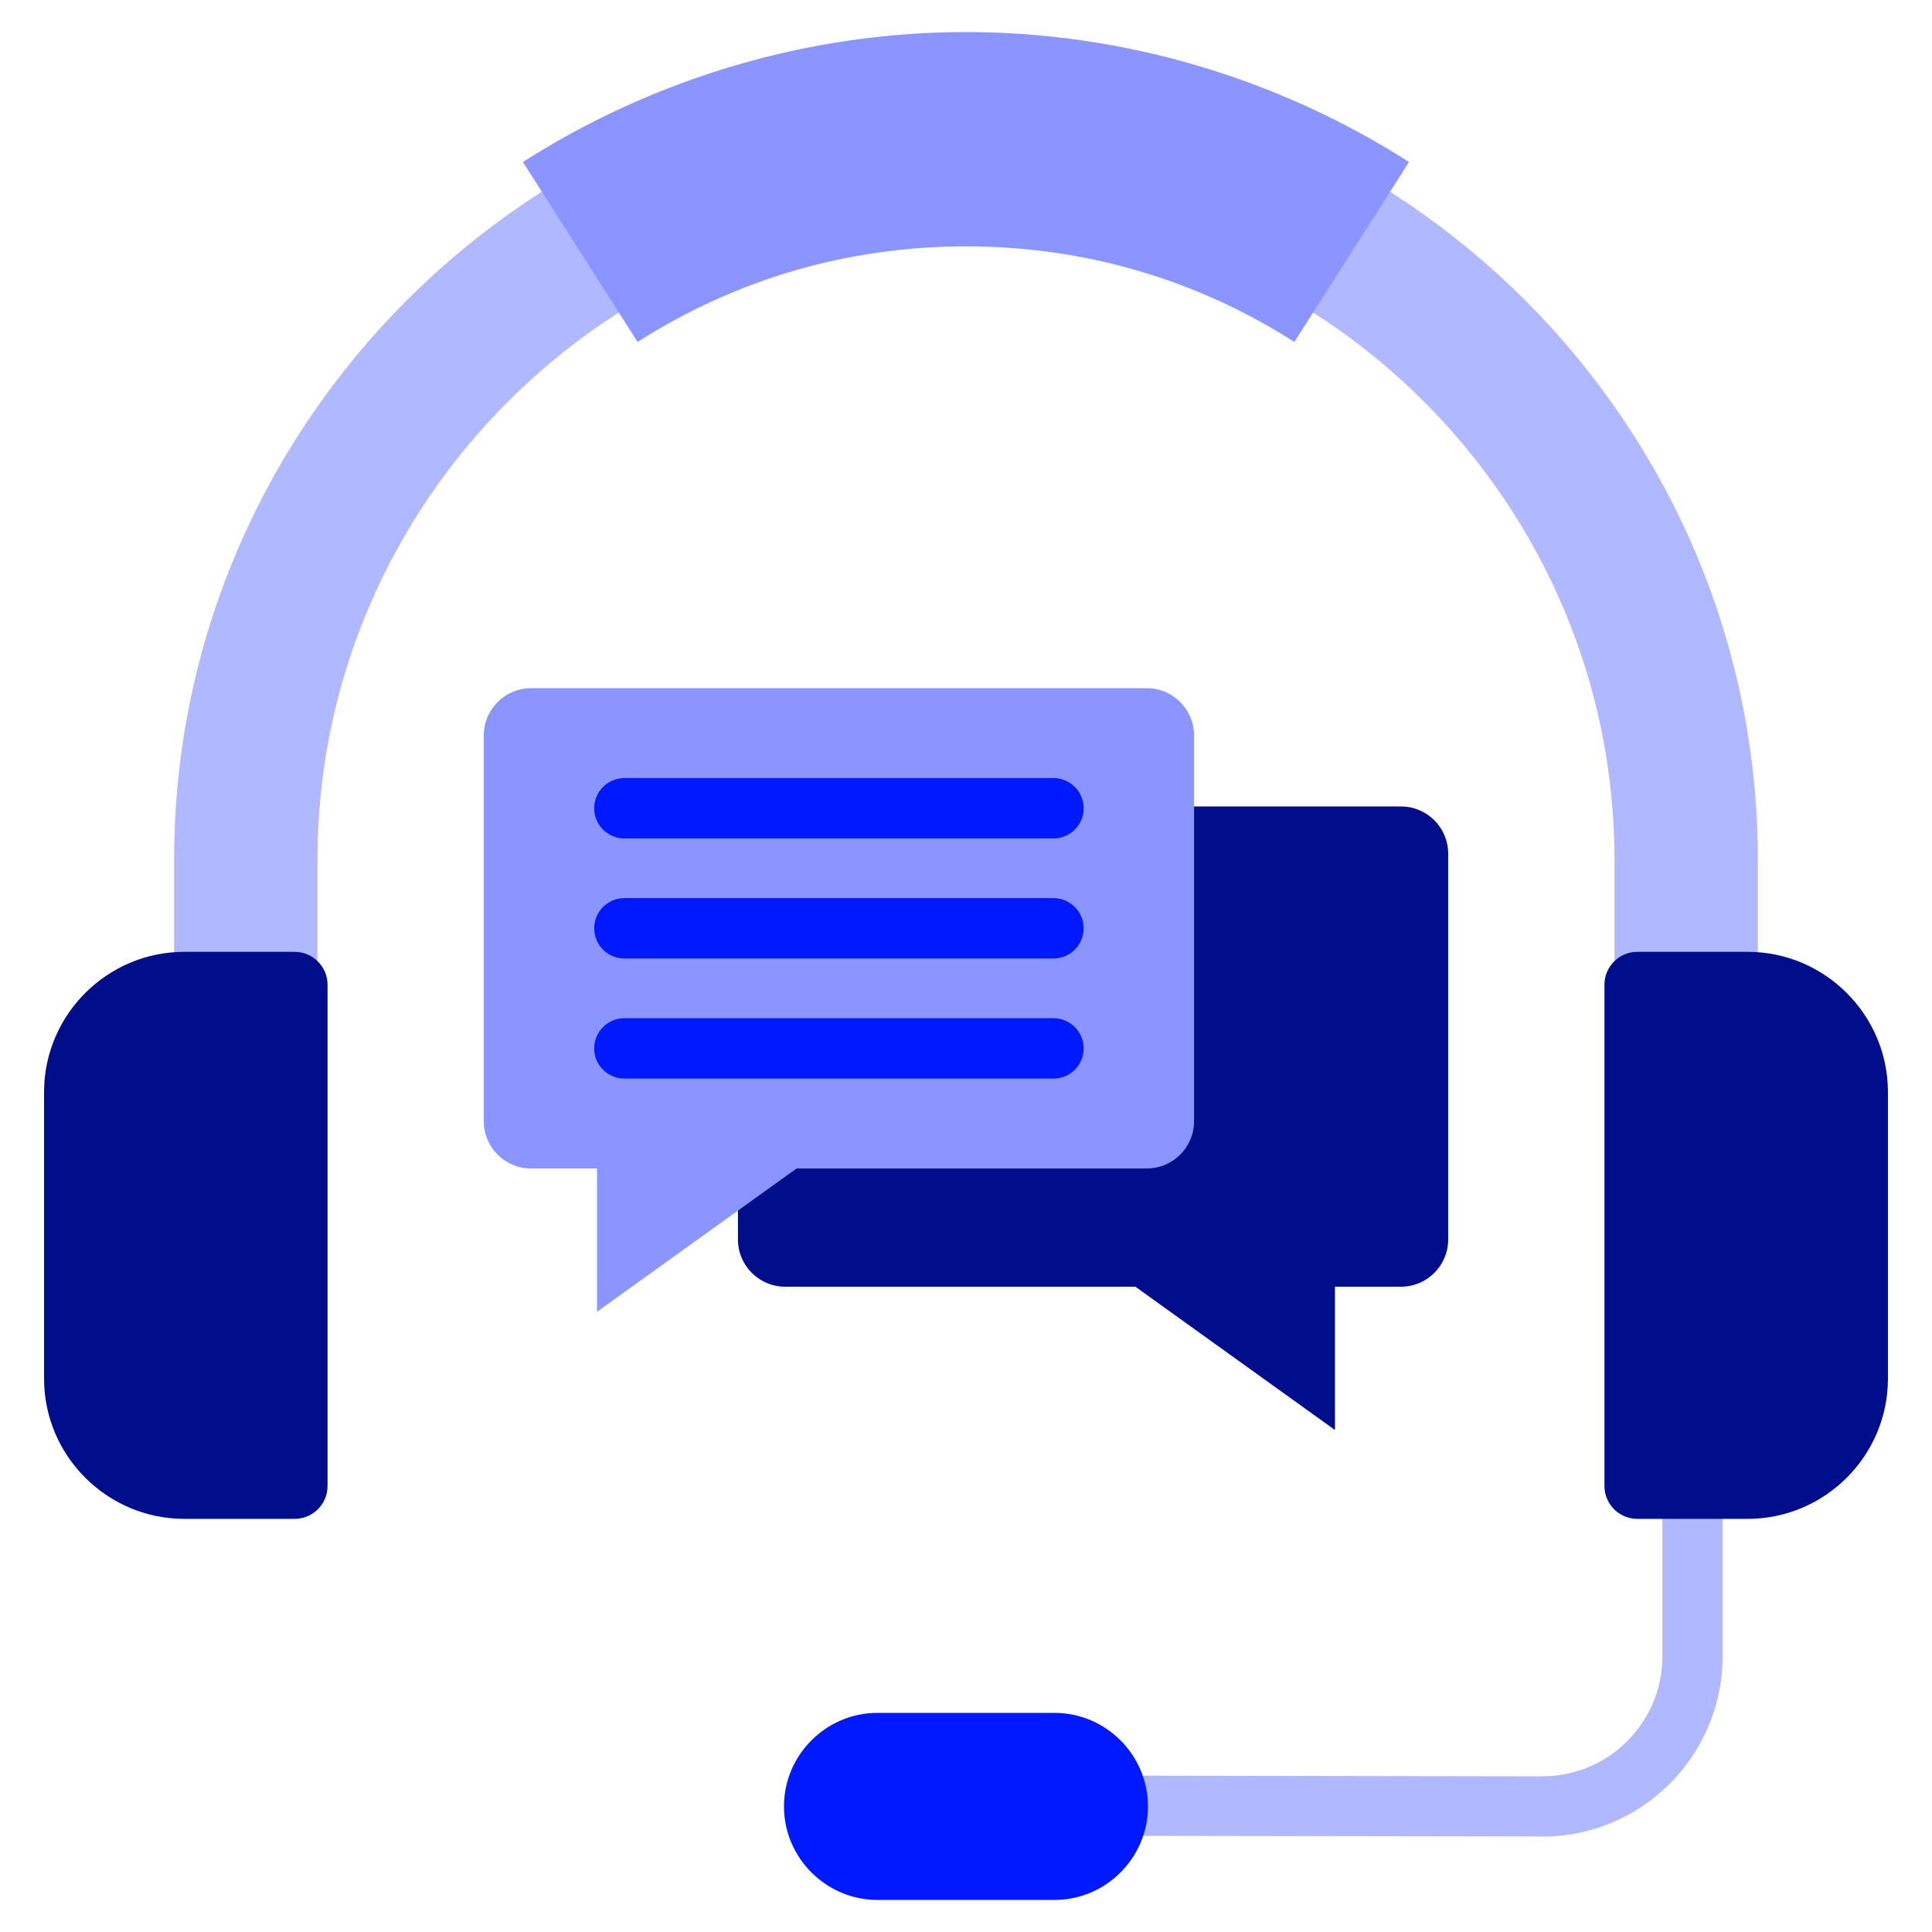 <svg width="52" height="52" viewBox="0 0 52 52" fill="none" xmlns="http://www.w3.org/2000/svg">
<path fill-rule="evenodd" clip-rule="evenodd" d="M46.367 38.849V44.582V44.589H46.364C46.361 45.922 45.819 47.132 44.944 48.007C44.065 48.886 42.855 49.432 41.523 49.432H41.517V49.429L29.648 49.41V47.791L41.517 47.81V47.807H41.523C42.41 47.807 43.214 47.446 43.795 46.865C44.38 46.279 44.744 45.473 44.745 44.589H44.742V44.582V38.849H46.367Z" fill="#B0B8FF"/>
<path fill-rule="evenodd" clip-rule="evenodd" d="M26 1.823C37.722 1.823 47.313 11.414 47.313 23.137V32.212H43.454V23.137C43.454 13.537 35.599 5.682 26 5.682C16.4 5.682 8.545 13.537 8.545 23.137V32.212H4.686V23.137C4.686 11.414 14.277 1.823 26 1.823Z" fill="#B0B8FF"/>
<path fill-rule="evenodd" clip-rule="evenodd" d="M44.066 25.619H47.043C49.117 25.619 50.814 27.317 50.814 29.391V37.109C50.814 39.183 49.117 40.88 47.043 40.88H44.066C43.581 40.88 43.184 40.483 43.184 39.998V26.502C43.184 26.017 43.581 25.619 44.066 25.619Z" fill="#010E8C"/>
<path fill-rule="evenodd" clip-rule="evenodd" d="M7.933 25.619H4.957C2.883 25.619 1.186 27.317 1.186 29.391V37.109C1.186 39.183 2.883 40.88 4.957 40.88H7.934C8.419 40.88 8.816 40.483 8.816 39.998V26.502C8.816 26.017 8.419 25.619 7.933 25.619Z" fill="#010E8C"/>
<path fill-rule="evenodd" clip-rule="evenodd" d="M14.074 4.36C17.628 2.091 21.782 0.863 25.999 0.863C30.217 0.863 34.371 2.091 37.924 4.36L34.838 9.204C32.173 7.502 29.159 6.631 25.999 6.631C22.84 6.631 19.825 7.502 17.161 9.204L14.074 4.36Z" fill="#8A95FF"/>
<path fill-rule="evenodd" clip-rule="evenodd" d="M23.618 46.102H28.381C29.765 46.102 30.898 47.235 30.898 48.62C30.898 50.004 29.765 51.137 28.381 51.137H23.618C22.233 51.137 21.101 50.004 21.101 48.62C21.101 47.235 22.233 46.102 23.618 46.102Z" fill="#0119FF"/>
<path fill-rule="evenodd" clip-rule="evenodd" d="M37.71 21.706H21.131C20.432 21.706 19.862 22.276 19.862 22.974V33.363C19.862 34.062 20.432 34.632 21.131 34.632H30.559L35.931 38.489V34.632H37.71C38.408 34.632 38.978 34.062 38.978 33.363V22.974C38.978 22.276 38.408 21.706 37.71 21.706Z" fill="#010E8C"/>
<path fill-rule="evenodd" clip-rule="evenodd" d="M14.29 18.523H30.869C31.568 18.523 32.138 19.093 32.138 19.792V30.18C32.138 30.879 31.568 31.449 30.869 31.449H21.441L16.069 35.306V31.449H14.29C13.591 31.449 13.021 30.879 13.021 30.18V19.792C13.022 19.093 13.592 18.523 14.29 18.523Z" fill="#8A95FF"/>
<path fill-rule="evenodd" clip-rule="evenodd" d="M16.806 29.03C16.357 29.03 15.993 28.666 15.993 28.218C15.993 27.769 16.357 27.405 16.806 27.405H28.354C28.803 27.405 29.167 27.769 29.167 28.218C29.167 28.666 28.803 29.03 28.354 29.03H16.806ZM16.806 25.798C16.357 25.798 15.993 25.435 15.993 24.986C15.993 24.537 16.357 24.173 16.806 24.173H28.354C28.803 24.173 29.167 24.537 29.167 24.986C29.167 25.435 28.803 25.798 28.354 25.798H16.806ZM16.806 22.567C16.357 22.567 15.993 22.203 15.993 21.754C15.993 21.305 16.357 20.942 16.806 20.942H28.354C28.803 20.942 29.167 21.305 29.167 21.754C29.167 22.203 28.803 22.567 28.354 22.567H16.806Z" fill="#0119FF"/>
</svg>
